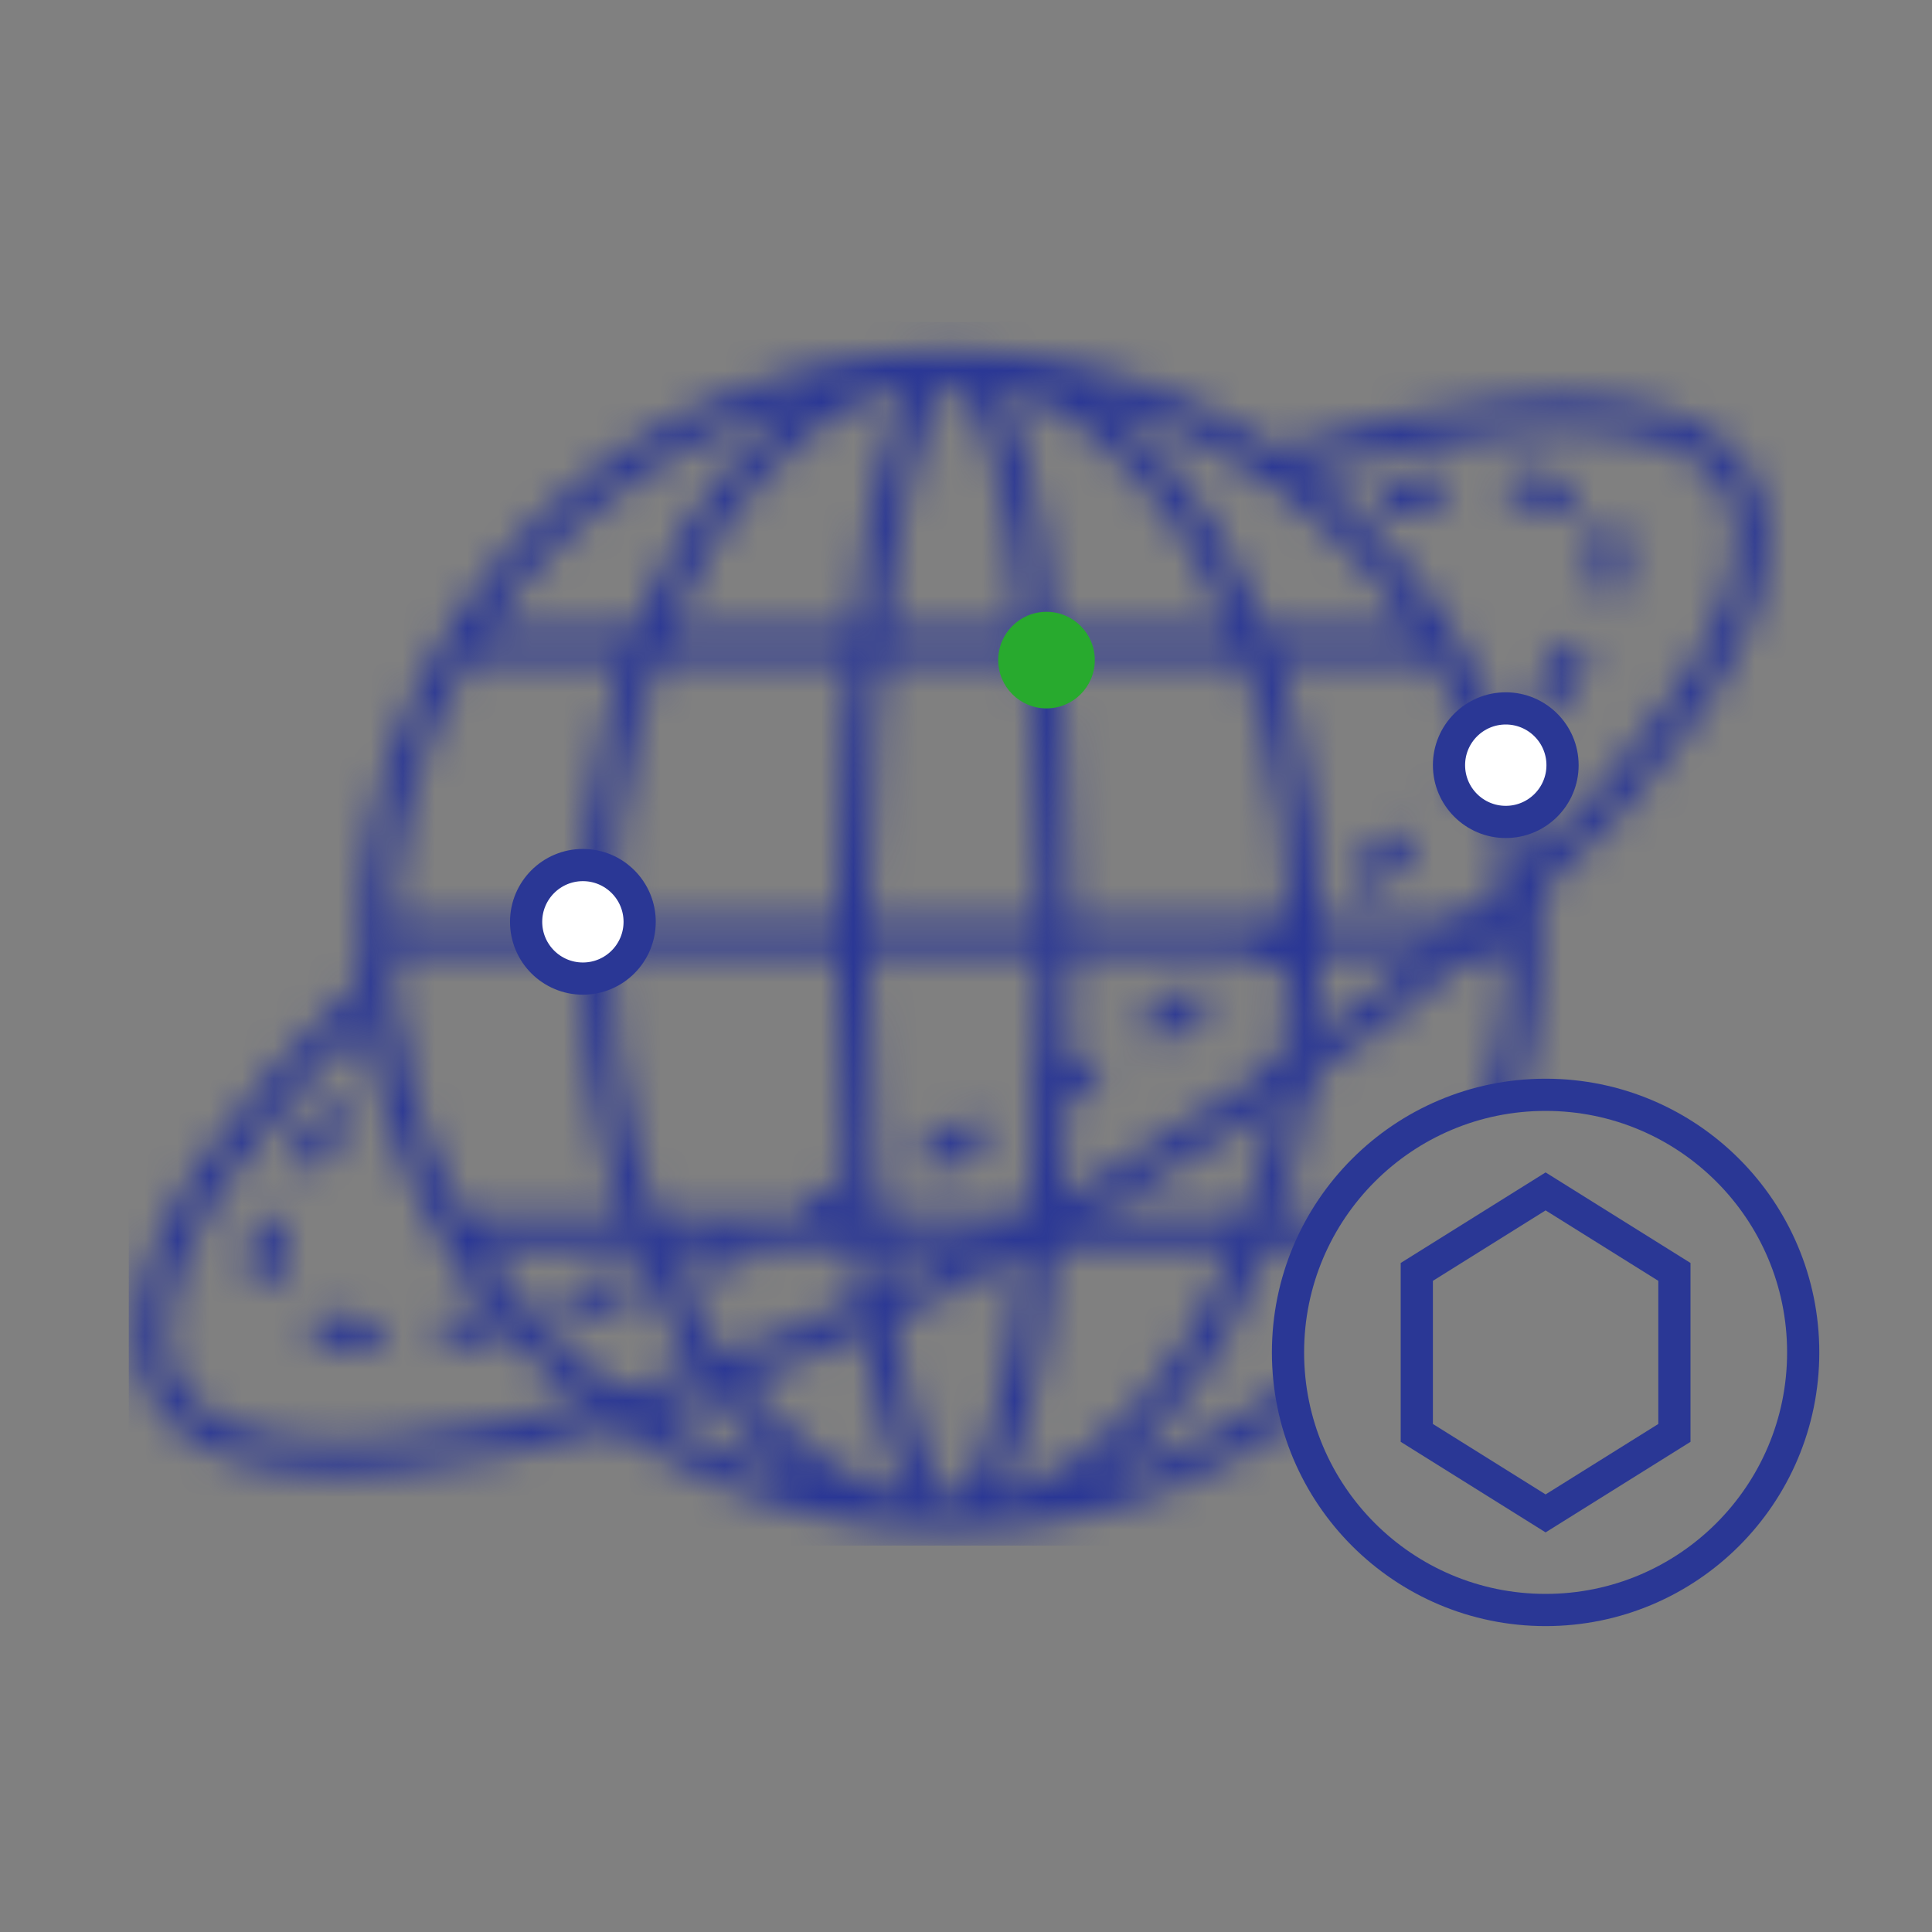 <svg width="60" height="60" viewBox="0 0 60 60" fill="none" xmlns="http://www.w3.org/2000/svg">
<rect x="0" y="0" width="60" height="60" fill="#808080" stroke="none"/>
<mask id="mask0_1450_254" style="mask-type:alpha" maskUnits="userSpaceOnUse" x="4" y="10" width="51" height="38">
<path d="M29.515 47.049C39.362 47.049 47.346 39.066 47.346 29.218C47.346 19.37 39.362 11.387 29.515 11.387M29.515 47.049C19.667 47.049 11.684 39.066 11.684 29.218C11.684 19.37 19.667 11.387 29.515 11.387M29.515 47.049C35.605 47.049 40.542 39.066 40.542 29.218C40.542 19.37 35.605 11.387 29.515 11.387M29.515 47.049C23.425 47.049 18.488 39.066 18.488 29.218C18.488 19.37 23.425 11.387 29.515 11.387M11.684 29.101H47.346M14.264 38.251L44.765 38.251M14.264 20.068L44.765 20.068M32.799 29.218C32.799 39.066 31.381 47.049 29.632 47.049C27.883 47.049 26.465 39.066 26.465 29.218C26.465 19.37 27.883 11.387 29.632 11.387C31.381 11.387 32.799 19.37 32.799 29.218Z" stroke="#2A3795"/>
<mask id="mask1_1450_254" style="mask-type:alpha" maskUnits="userSpaceOnUse" x="4" y="11" width="52" height="39">
<path d="M4 29.09H11.492L12.28 33.053L12.677 34.638L28.61 34.242L44.542 22.017L43.661 18.051L37.051 12.763V11H56V49.695H4V29.09Z" fill="#2A3795"/>
</mask>
<g mask="url(#mask1_1450_254)">
<ellipse cx="29.559" cy="29.067" rx="28.203" ry="9.254" transform="rotate(-30 29.559 29.067)" stroke="#2A3795"/>
<ellipse cx="29.119" cy="28.304" rx="23.797" ry="6.61" transform="rotate(-30 29.119 28.304)" stroke="#2A3795" stroke-dasharray="2 2"/>
</g>
</mask>
<g mask="url(#mask0_1450_254)">
<path d="M56 10H4V48H42.5L41 46.5L40 43L40.5 39.5L42 36.5L44.5 34.5L47.5 34L50.5 34.5L54 37L56 40V36.5V10Z" fill="#2A3795"/>
</g>
<circle cx="18.102" cy="28.628" r="1.763" fill="white" stroke="#2A3795"/>
<circle cx="46.763" cy="23.763" r="1.763" fill="white" stroke="#2A3795"/>
<circle cx="32.5" cy="20.5" r="1.5" fill="#28AA2E"/>
<circle cx="48" cy="42" r="8" stroke="#2A3795"/>
<path d="M48 37L52 39.5V44.5L48 47L44 44.5V39.5L48 37Z" stroke="#2A3795"/>
</svg>

